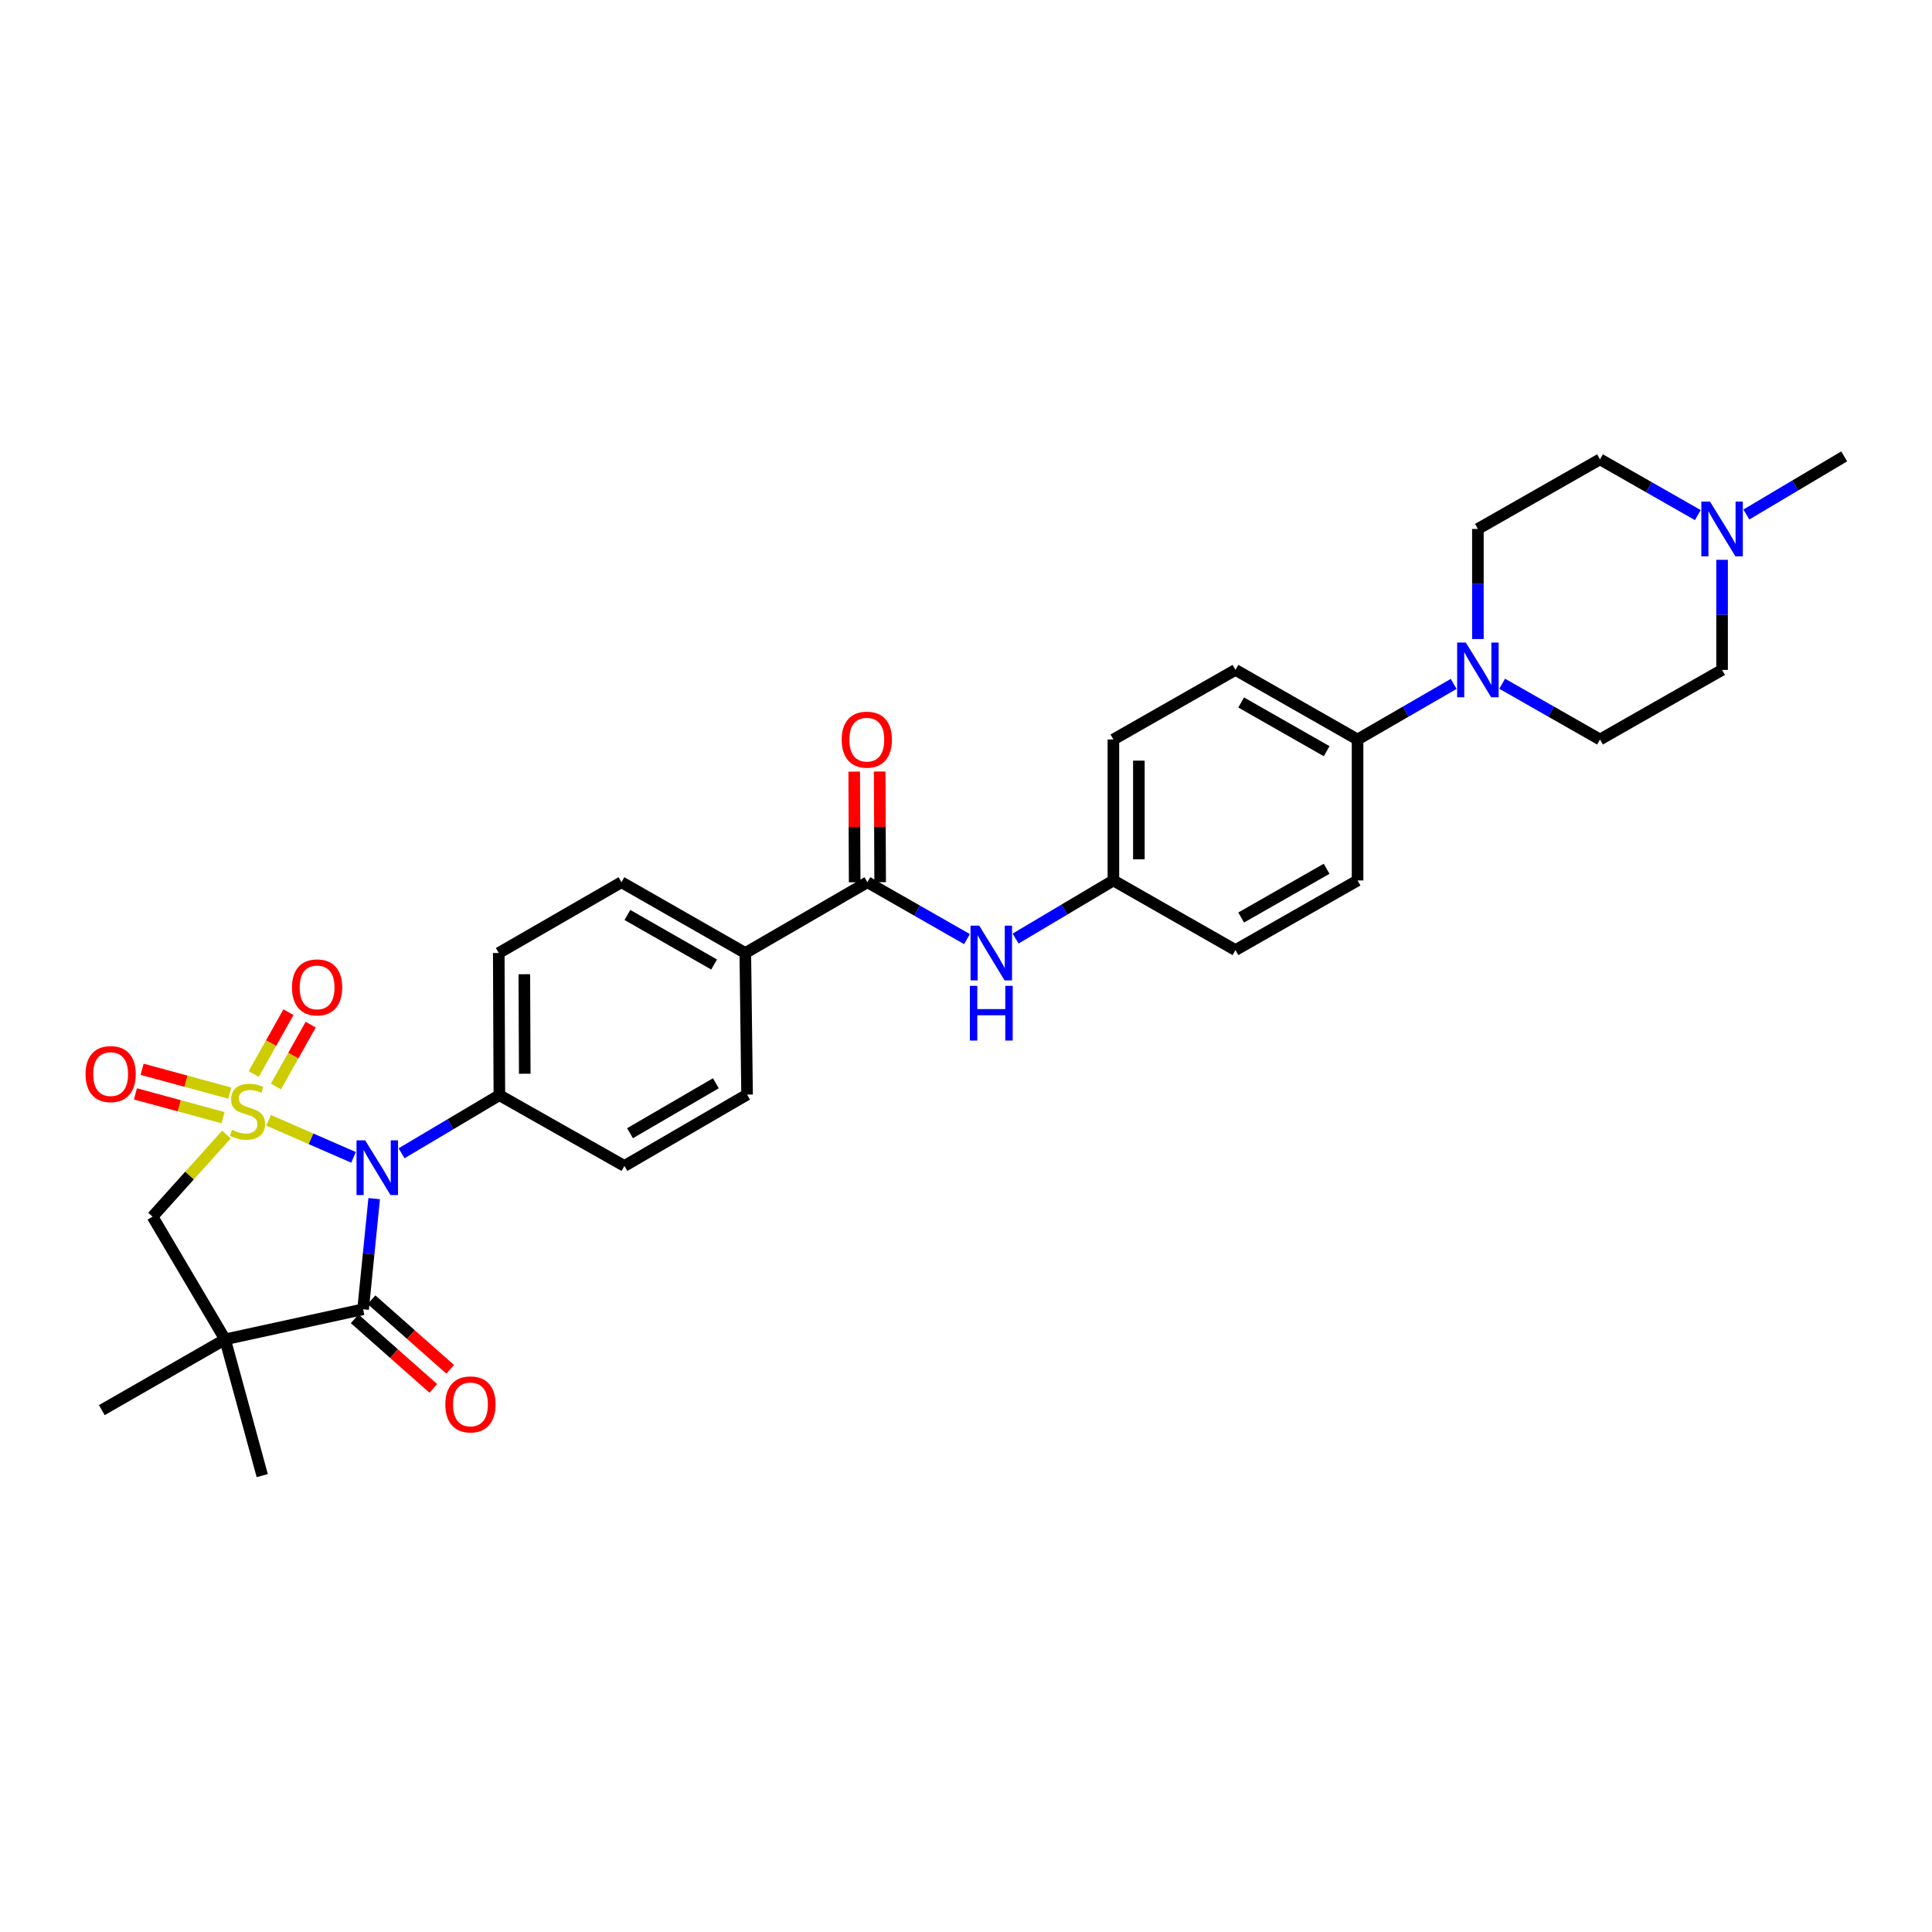 <?xml version='1.0' encoding='iso-8859-1'?>
<svg version='1.1' baseProfile='full'
              xmlns='http://www.w3.org/2000/svg'
                      xmlns:rdkit='http://www.rdkit.org/xml'
                      xmlns:xlink='http://www.w3.org/1999/xlink'
                  xml:space='preserve'
width='1000px' height='1000px' viewBox='0 0 1000 1000'>
<!-- END OF HEADER -->
<rect style='opacity:1.0;fill:#FFFFFF;stroke:none' width='1000' height='1000' x='0' y='0'> </rect>
<path class='bond-0' d='M 139.023,579.87 L 161.011,589.461' style='fill:none;fill-rule:evenodd;stroke:#CCCC00;stroke-width:6px;stroke-linecap:butt;stroke-linejoin:miter;stroke-opacity:1' />
<path class='bond-0' d='M 161.011,589.461 L 182.999,599.052' style='fill:none;fill-rule:evenodd;stroke:#0000FF;stroke-width:6px;stroke-linecap:butt;stroke-linejoin:miter;stroke-opacity:1' />
<path class='bond-3' d='M 117.194,587.245 L 98.079,608.491' style='fill:none;fill-rule:evenodd;stroke:#CCCC00;stroke-width:6px;stroke-linecap:butt;stroke-linejoin:miter;stroke-opacity:1' />
<path class='bond-3' d='M 98.079,608.491 L 78.963,629.738' style='fill:none;fill-rule:evenodd;stroke:#000000;stroke-width:6px;stroke-linecap:butt;stroke-linejoin:miter;stroke-opacity:1' />
<path class='bond-6' d='M 142.824,562.381 L 151.818,546.37' style='fill:none;fill-rule:evenodd;stroke:#CCCC00;stroke-width:6px;stroke-linecap:butt;stroke-linejoin:miter;stroke-opacity:1' />
<path class='bond-6' d='M 151.818,546.37 L 160.813,530.359' style='fill:none;fill-rule:evenodd;stroke:#FF0000;stroke-width:6px;stroke-linecap:butt;stroke-linejoin:miter;stroke-opacity:1' />
<path class='bond-6' d='M 131.328,555.923 L 140.322,539.912' style='fill:none;fill-rule:evenodd;stroke:#CCCC00;stroke-width:6px;stroke-linecap:butt;stroke-linejoin:miter;stroke-opacity:1' />
<path class='bond-6' d='M 140.322,539.912 L 149.316,523.901' style='fill:none;fill-rule:evenodd;stroke:#FF0000;stroke-width:6px;stroke-linecap:butt;stroke-linejoin:miter;stroke-opacity:1' />
<path class='bond-7' d='M 118.924,565.784 L 96.238,559.623' style='fill:none;fill-rule:evenodd;stroke:#CCCC00;stroke-width:6px;stroke-linecap:butt;stroke-linejoin:miter;stroke-opacity:1' />
<path class='bond-7' d='M 96.238,559.623 L 73.552,553.462' style='fill:none;fill-rule:evenodd;stroke:#FF0000;stroke-width:6px;stroke-linecap:butt;stroke-linejoin:miter;stroke-opacity:1' />
<path class='bond-7' d='M 115.468,578.509 L 92.782,572.348' style='fill:none;fill-rule:evenodd;stroke:#CCCC00;stroke-width:6px;stroke-linecap:butt;stroke-linejoin:miter;stroke-opacity:1' />
<path class='bond-7' d='M 92.782,572.348 L 70.096,566.188' style='fill:none;fill-rule:evenodd;stroke:#FF0000;stroke-width:6px;stroke-linecap:butt;stroke-linejoin:miter;stroke-opacity:1' />
<path class='bond-1' d='M 193.672,620.407 L 190.806,649.042' style='fill:none;fill-rule:evenodd;stroke:#0000FF;stroke-width:6px;stroke-linecap:butt;stroke-linejoin:miter;stroke-opacity:1' />
<path class='bond-1' d='M 190.806,649.042 L 187.94,677.678' style='fill:none;fill-rule:evenodd;stroke:#000000;stroke-width:6px;stroke-linecap:butt;stroke-linejoin:miter;stroke-opacity:1' />
<path class='bond-8' d='M 207.851,596.934 L 233.161,581.898' style='fill:none;fill-rule:evenodd;stroke:#0000FF;stroke-width:6px;stroke-linecap:butt;stroke-linejoin:miter;stroke-opacity:1' />
<path class='bond-8' d='M 233.161,581.898 L 258.472,566.862' style='fill:none;fill-rule:evenodd;stroke:#000000;stroke-width:6px;stroke-linecap:butt;stroke-linejoin:miter;stroke-opacity:1' />
<path class='bond-13' d='M 183.572,682.616 L 203.927,700.623' style='fill:none;fill-rule:evenodd;stroke:#000000;stroke-width:6px;stroke-linecap:butt;stroke-linejoin:miter;stroke-opacity:1' />
<path class='bond-13' d='M 203.927,700.623 L 224.282,718.63' style='fill:none;fill-rule:evenodd;stroke:#FF0000;stroke-width:6px;stroke-linecap:butt;stroke-linejoin:miter;stroke-opacity:1' />
<path class='bond-13' d='M 192.309,672.739 L 212.664,690.747' style='fill:none;fill-rule:evenodd;stroke:#000000;stroke-width:6px;stroke-linecap:butt;stroke-linejoin:miter;stroke-opacity:1' />
<path class='bond-13' d='M 212.664,690.747 L 233.019,708.754' style='fill:none;fill-rule:evenodd;stroke:#FF0000;stroke-width:6px;stroke-linecap:butt;stroke-linejoin:miter;stroke-opacity:1' />
<path class='bond-31' d='M 187.94,677.678 L 116.5,693.252' style='fill:none;fill-rule:evenodd;stroke:#000000;stroke-width:6px;stroke-linecap:butt;stroke-linejoin:miter;stroke-opacity:1' />
<path class='bond-2' d='M 116.5,693.252 L 78.963,629.738' style='fill:none;fill-rule:evenodd;stroke:#000000;stroke-width:6px;stroke-linecap:butt;stroke-linejoin:miter;stroke-opacity:1' />
<path class='bond-26' d='M 116.5,693.252 L 135.737,763.777' style='fill:none;fill-rule:evenodd;stroke:#000000;stroke-width:6px;stroke-linecap:butt;stroke-linejoin:miter;stroke-opacity:1' />
<path class='bond-27' d='M 116.5,693.252 L 52.693,729.888' style='fill:none;fill-rule:evenodd;stroke:#000000;stroke-width:6px;stroke-linecap:butt;stroke-linejoin:miter;stroke-opacity:1' />
<path class='bond-4' d='M 448.969,456.639 L 385.771,493.275' style='fill:none;fill-rule:evenodd;stroke:#000000;stroke-width:6px;stroke-linecap:butt;stroke-linejoin:miter;stroke-opacity:1' />
<path class='bond-9' d='M 448.969,456.639 L 474.737,471.362' style='fill:none;fill-rule:evenodd;stroke:#000000;stroke-width:6px;stroke-linecap:butt;stroke-linejoin:miter;stroke-opacity:1' />
<path class='bond-9' d='M 474.737,471.362 L 500.505,486.084' style='fill:none;fill-rule:evenodd;stroke:#0000FF;stroke-width:6px;stroke-linecap:butt;stroke-linejoin:miter;stroke-opacity:1' />
<path class='bond-14' d='M 455.563,456.612 L 455.443,427.975' style='fill:none;fill-rule:evenodd;stroke:#000000;stroke-width:6px;stroke-linecap:butt;stroke-linejoin:miter;stroke-opacity:1' />
<path class='bond-14' d='M 455.443,427.975 L 455.324,399.339' style='fill:none;fill-rule:evenodd;stroke:#FF0000;stroke-width:6px;stroke-linecap:butt;stroke-linejoin:miter;stroke-opacity:1' />
<path class='bond-14' d='M 442.376,456.667 L 442.257,428.03' style='fill:none;fill-rule:evenodd;stroke:#000000;stroke-width:6px;stroke-linecap:butt;stroke-linejoin:miter;stroke-opacity:1' />
<path class='bond-14' d='M 442.257,428.03 L 442.138,399.394' style='fill:none;fill-rule:evenodd;stroke:#FF0000;stroke-width:6px;stroke-linecap:butt;stroke-linejoin:miter;stroke-opacity:1' />
<path class='bond-5' d='M 752.418,353.991 L 727.545,368.375' style='fill:none;fill-rule:evenodd;stroke:#0000FF;stroke-width:6px;stroke-linecap:butt;stroke-linejoin:miter;stroke-opacity:1' />
<path class='bond-5' d='M 727.545,368.375 L 702.673,382.759' style='fill:none;fill-rule:evenodd;stroke:#000000;stroke-width:6px;stroke-linecap:butt;stroke-linejoin:miter;stroke-opacity:1' />
<path class='bond-15' d='M 764.956,330.755 L 764.956,302.265' style='fill:none;fill-rule:evenodd;stroke:#0000FF;stroke-width:6px;stroke-linecap:butt;stroke-linejoin:miter;stroke-opacity:1' />
<path class='bond-15' d='M 764.956,302.265 L 764.956,273.775' style='fill:none;fill-rule:evenodd;stroke:#000000;stroke-width:6px;stroke-linecap:butt;stroke-linejoin:miter;stroke-opacity:1' />
<path class='bond-16' d='M 777.515,353.896 L 802.839,368.328' style='fill:none;fill-rule:evenodd;stroke:#0000FF;stroke-width:6px;stroke-linecap:butt;stroke-linejoin:miter;stroke-opacity:1' />
<path class='bond-16' d='M 802.839,368.328 L 828.162,382.759' style='fill:none;fill-rule:evenodd;stroke:#000000;stroke-width:6px;stroke-linecap:butt;stroke-linejoin:miter;stroke-opacity:1' />
<path class='bond-17' d='M 258.472,566.862 L 258.157,493.275' style='fill:none;fill-rule:evenodd;stroke:#000000;stroke-width:6px;stroke-linecap:butt;stroke-linejoin:miter;stroke-opacity:1' />
<path class='bond-17' d='M 271.611,555.767 L 271.39,504.257' style='fill:none;fill-rule:evenodd;stroke:#000000;stroke-width:6px;stroke-linecap:butt;stroke-linejoin:miter;stroke-opacity:1' />
<path class='bond-18' d='M 258.472,566.862 L 323.194,603.49' style='fill:none;fill-rule:evenodd;stroke:#000000;stroke-width:6px;stroke-linecap:butt;stroke-linejoin:miter;stroke-opacity:1' />
<path class='bond-23' d='M 525.669,485.801 L 550.98,470.762' style='fill:none;fill-rule:evenodd;stroke:#0000FF;stroke-width:6px;stroke-linecap:butt;stroke-linejoin:miter;stroke-opacity:1' />
<path class='bond-23' d='M 550.98,470.762 L 576.29,455.723' style='fill:none;fill-rule:evenodd;stroke:#000000;stroke-width:6px;stroke-linecap:butt;stroke-linejoin:miter;stroke-opacity:1' />
<path class='bond-10' d='M 891.347,289.759 L 891.347,318.249' style='fill:none;fill-rule:evenodd;stroke:#0000FF;stroke-width:6px;stroke-linecap:butt;stroke-linejoin:miter;stroke-opacity:1' />
<path class='bond-10' d='M 891.347,318.249 L 891.347,346.739' style='fill:none;fill-rule:evenodd;stroke:#000000;stroke-width:6px;stroke-linecap:butt;stroke-linejoin:miter;stroke-opacity:1' />
<path class='bond-30' d='M 903.924,266.301 L 929.235,251.262' style='fill:none;fill-rule:evenodd;stroke:#0000FF;stroke-width:6px;stroke-linecap:butt;stroke-linejoin:miter;stroke-opacity:1' />
<path class='bond-30' d='M 929.235,251.262 L 954.545,236.223' style='fill:none;fill-rule:evenodd;stroke:#000000;stroke-width:6px;stroke-linecap:butt;stroke-linejoin:miter;stroke-opacity:1' />
<path class='bond-34' d='M 878.788,266.614 L 853.475,252.181' style='fill:none;fill-rule:evenodd;stroke:#0000FF;stroke-width:6px;stroke-linecap:butt;stroke-linejoin:miter;stroke-opacity:1' />
<path class='bond-34' d='M 853.475,252.181 L 828.162,237.747' style='fill:none;fill-rule:evenodd;stroke:#000000;stroke-width:6px;stroke-linecap:butt;stroke-linejoin:miter;stroke-opacity:1' />
<path class='bond-11' d='M 702.673,382.759 L 639.474,346.739' style='fill:none;fill-rule:evenodd;stroke:#000000;stroke-width:6px;stroke-linecap:butt;stroke-linejoin:miter;stroke-opacity:1' />
<path class='bond-11' d='M 686.664,388.813 L 642.425,363.598' style='fill:none;fill-rule:evenodd;stroke:#000000;stroke-width:6px;stroke-linecap:butt;stroke-linejoin:miter;stroke-opacity:1' />
<path class='bond-33' d='M 702.673,382.759 L 702.673,455.723' style='fill:none;fill-rule:evenodd;stroke:#000000;stroke-width:6px;stroke-linecap:butt;stroke-linejoin:miter;stroke-opacity:1' />
<path class='bond-12' d='M 385.771,493.275 L 386.686,566.554' style='fill:none;fill-rule:evenodd;stroke:#000000;stroke-width:6px;stroke-linecap:butt;stroke-linejoin:miter;stroke-opacity:1' />
<path class='bond-32' d='M 385.771,493.275 L 321.671,456.639' style='fill:none;fill-rule:evenodd;stroke:#000000;stroke-width:6px;stroke-linecap:butt;stroke-linejoin:miter;stroke-opacity:1' />
<path class='bond-32' d='M 369.612,499.228 L 324.743,473.583' style='fill:none;fill-rule:evenodd;stroke:#000000;stroke-width:6px;stroke-linecap:butt;stroke-linejoin:miter;stroke-opacity:1' />
<path class='bond-24' d='M 764.956,273.775 L 828.162,237.747' style='fill:none;fill-rule:evenodd;stroke:#000000;stroke-width:6px;stroke-linecap:butt;stroke-linejoin:miter;stroke-opacity:1' />
<path class='bond-25' d='M 828.162,382.759 L 891.347,346.739' style='fill:none;fill-rule:evenodd;stroke:#000000;stroke-width:6px;stroke-linecap:butt;stroke-linejoin:miter;stroke-opacity:1' />
<path class='bond-19' d='M 258.157,493.275 L 321.671,456.639' style='fill:none;fill-rule:evenodd;stroke:#000000;stroke-width:6px;stroke-linecap:butt;stroke-linejoin:miter;stroke-opacity:1' />
<path class='bond-20' d='M 323.194,603.49 L 386.686,566.554' style='fill:none;fill-rule:evenodd;stroke:#000000;stroke-width:6px;stroke-linecap:butt;stroke-linejoin:miter;stroke-opacity:1' />
<path class='bond-20' d='M 326.088,586.552 L 370.532,560.697' style='fill:none;fill-rule:evenodd;stroke:#000000;stroke-width:6px;stroke-linecap:butt;stroke-linejoin:miter;stroke-opacity:1' />
<path class='bond-21' d='M 702.673,455.723 L 639.474,491.759' style='fill:none;fill-rule:evenodd;stroke:#000000;stroke-width:6px;stroke-linecap:butt;stroke-linejoin:miter;stroke-opacity:1' />
<path class='bond-21' d='M 686.662,449.674 L 642.423,474.898' style='fill:none;fill-rule:evenodd;stroke:#000000;stroke-width:6px;stroke-linecap:butt;stroke-linejoin:miter;stroke-opacity:1' />
<path class='bond-22' d='M 639.474,346.739 L 576.29,382.759' style='fill:none;fill-rule:evenodd;stroke:#000000;stroke-width:6px;stroke-linecap:butt;stroke-linejoin:miter;stroke-opacity:1' />
<path class='bond-28' d='M 576.29,455.723 L 639.474,491.759' style='fill:none;fill-rule:evenodd;stroke:#000000;stroke-width:6px;stroke-linecap:butt;stroke-linejoin:miter;stroke-opacity:1' />
<path class='bond-29' d='M 576.29,455.723 L 576.29,382.759' style='fill:none;fill-rule:evenodd;stroke:#000000;stroke-width:6px;stroke-linecap:butt;stroke-linejoin:miter;stroke-opacity:1' />
<path class='bond-29' d='M 589.476,444.779 L 589.476,393.704' style='fill:none;fill-rule:evenodd;stroke:#000000;stroke-width:6px;stroke-linecap:butt;stroke-linejoin:miter;stroke-opacity:1' />
<path  class='atom-0' d='M 120.111 584.83
Q 120.431 584.95, 121.751 585.51
Q 123.071 586.07, 124.511 586.43
Q 125.991 586.75, 127.431 586.75
Q 130.111 586.75, 131.671 585.47
Q 133.231 584.15, 133.231 581.87
Q 133.231 580.31, 132.431 579.35
Q 131.671 578.39, 130.471 577.87
Q 129.271 577.35, 127.271 576.75
Q 124.751 575.99, 123.231 575.27
Q 121.751 574.55, 120.671 573.03
Q 119.631 571.51, 119.631 568.95
Q 119.631 565.39, 122.031 563.19
Q 124.471 560.99, 129.271 560.99
Q 132.551 560.99, 136.271 562.55
L 135.351 565.63
Q 131.951 564.23, 129.391 564.23
Q 126.631 564.23, 125.111 565.39
Q 123.591 566.51, 123.631 568.47
Q 123.631 569.99, 124.391 570.91
Q 125.191 571.83, 126.311 572.35
Q 127.471 572.87, 129.391 573.47
Q 131.951 574.27, 133.471 575.07
Q 134.991 575.87, 136.071 577.51
Q 137.191 579.11, 137.191 581.87
Q 137.191 585.79, 134.551 587.91
Q 131.951 589.99, 127.591 589.99
Q 125.071 589.99, 123.151 589.43
Q 121.271 588.91, 119.031 587.99
L 120.111 584.83
' fill='#CCCC00'/>
<path  class='atom-1' d='M 189.013 590.246
L 198.293 605.246
Q 199.213 606.726, 200.693 609.406
Q 202.173 612.086, 202.253 612.246
L 202.253 590.246
L 206.013 590.246
L 206.013 618.566
L 202.133 618.566
L 192.173 602.166
Q 191.013 600.246, 189.773 598.046
Q 188.573 595.846, 188.213 595.166
L 188.213 618.566
L 184.533 618.566
L 184.533 590.246
L 189.013 590.246
' fill='#0000FF'/>
<path  class='atom-6' d='M 758.696 332.579
L 767.976 347.579
Q 768.896 349.059, 770.376 351.739
Q 771.856 354.419, 771.936 354.579
L 771.936 332.579
L 775.696 332.579
L 775.696 360.899
L 771.816 360.899
L 761.856 344.499
Q 760.696 342.579, 759.456 340.379
Q 758.256 338.179, 757.896 337.499
L 757.896 360.899
L 754.216 360.899
L 754.216 332.579
L 758.696 332.579
' fill='#0000FF'/>
<path  class='atom-7' d='M 151.132 511.069
Q 151.132 504.269, 154.492 500.469
Q 157.852 496.669, 164.132 496.669
Q 170.412 496.669, 173.772 500.469
Q 177.132 504.269, 177.132 511.069
Q 177.132 517.949, 173.732 521.869
Q 170.332 525.749, 164.132 525.749
Q 157.892 525.749, 154.492 521.869
Q 151.132 517.989, 151.132 511.069
M 164.132 522.549
Q 168.452 522.549, 170.772 519.669
Q 173.132 516.749, 173.132 511.069
Q 173.132 505.509, 170.772 502.709
Q 168.452 499.869, 164.132 499.869
Q 159.812 499.869, 157.452 502.669
Q 155.132 505.469, 155.132 511.069
Q 155.132 516.789, 157.452 519.669
Q 159.812 522.549, 164.132 522.549
' fill='#FF0000'/>
<path  class='atom-8' d='M 44.272 555.953
Q 44.272 549.153, 47.632 545.353
Q 50.992 541.553, 57.272 541.553
Q 63.551 541.553, 66.912 545.353
Q 70.272 549.153, 70.272 555.953
Q 70.272 562.833, 66.871 566.753
Q 63.471 570.633, 57.272 570.633
Q 51.032 570.633, 47.632 566.753
Q 44.272 562.873, 44.272 555.953
M 57.272 567.433
Q 61.592 567.433, 63.911 564.553
Q 66.272 561.633, 66.272 555.953
Q 66.272 550.393, 63.911 547.593
Q 61.592 544.753, 57.272 544.753
Q 52.952 544.753, 50.592 547.553
Q 48.272 550.353, 48.272 555.953
Q 48.272 561.673, 50.592 564.553
Q 52.952 567.433, 57.272 567.433
' fill='#FF0000'/>
<path  class='atom-10' d='M 506.831 479.115
L 516.111 494.115
Q 517.031 495.595, 518.511 498.275
Q 519.991 500.955, 520.071 501.115
L 520.071 479.115
L 523.831 479.115
L 523.831 507.435
L 519.951 507.435
L 509.991 491.035
Q 508.831 489.115, 507.591 486.915
Q 506.391 484.715, 506.031 484.035
L 506.031 507.435
L 502.351 507.435
L 502.351 479.115
L 506.831 479.115
' fill='#0000FF'/>
<path  class='atom-10' d='M 502.011 510.267
L 505.851 510.267
L 505.851 522.307
L 520.331 522.307
L 520.331 510.267
L 524.171 510.267
L 524.171 538.587
L 520.331 538.587
L 520.331 525.507
L 505.851 525.507
L 505.851 538.587
L 502.011 538.587
L 502.011 510.267
' fill='#0000FF'/>
<path  class='atom-11' d='M 885.087 259.615
L 894.367 274.615
Q 895.287 276.095, 896.767 278.775
Q 898.247 281.455, 898.327 281.615
L 898.327 259.615
L 902.087 259.615
L 902.087 287.935
L 898.207 287.935
L 888.247 271.535
Q 887.087 269.615, 885.847 267.415
Q 884.647 265.215, 884.287 264.535
L 884.287 287.935
L 880.607 287.935
L 880.607 259.615
L 885.087 259.615
' fill='#0000FF'/>
<path  class='atom-14' d='M 230.506 726.913
Q 230.506 720.113, 233.866 716.313
Q 237.226 712.513, 243.506 712.513
Q 249.786 712.513, 253.146 716.313
Q 256.506 720.113, 256.506 726.913
Q 256.506 733.793, 253.106 737.713
Q 249.706 741.593, 243.506 741.593
Q 237.266 741.593, 233.866 737.713
Q 230.506 733.833, 230.506 726.913
M 243.506 738.393
Q 247.826 738.393, 250.146 735.513
Q 252.506 732.593, 252.506 726.913
Q 252.506 721.353, 250.146 718.553
Q 247.826 715.713, 243.506 715.713
Q 239.186 715.713, 236.826 718.513
Q 234.506 721.313, 234.506 726.913
Q 234.506 732.633, 236.826 735.513
Q 239.186 738.393, 243.506 738.393
' fill='#FF0000'/>
<path  class='atom-15' d='M 435.662 382.839
Q 435.662 376.039, 439.022 372.239
Q 442.382 368.439, 448.662 368.439
Q 454.942 368.439, 458.302 372.239
Q 461.662 376.039, 461.662 382.839
Q 461.662 389.719, 458.262 393.639
Q 454.862 397.519, 448.662 397.519
Q 442.422 397.519, 439.022 393.639
Q 435.662 389.759, 435.662 382.839
M 448.662 394.319
Q 452.982 394.319, 455.302 391.439
Q 457.662 388.519, 457.662 382.839
Q 457.662 377.279, 455.302 374.479
Q 452.982 371.639, 448.662 371.639
Q 444.342 371.639, 441.982 374.439
Q 439.662 377.239, 439.662 382.839
Q 439.662 388.559, 441.982 391.439
Q 444.342 394.319, 448.662 394.319
' fill='#FF0000'/>
</svg>
